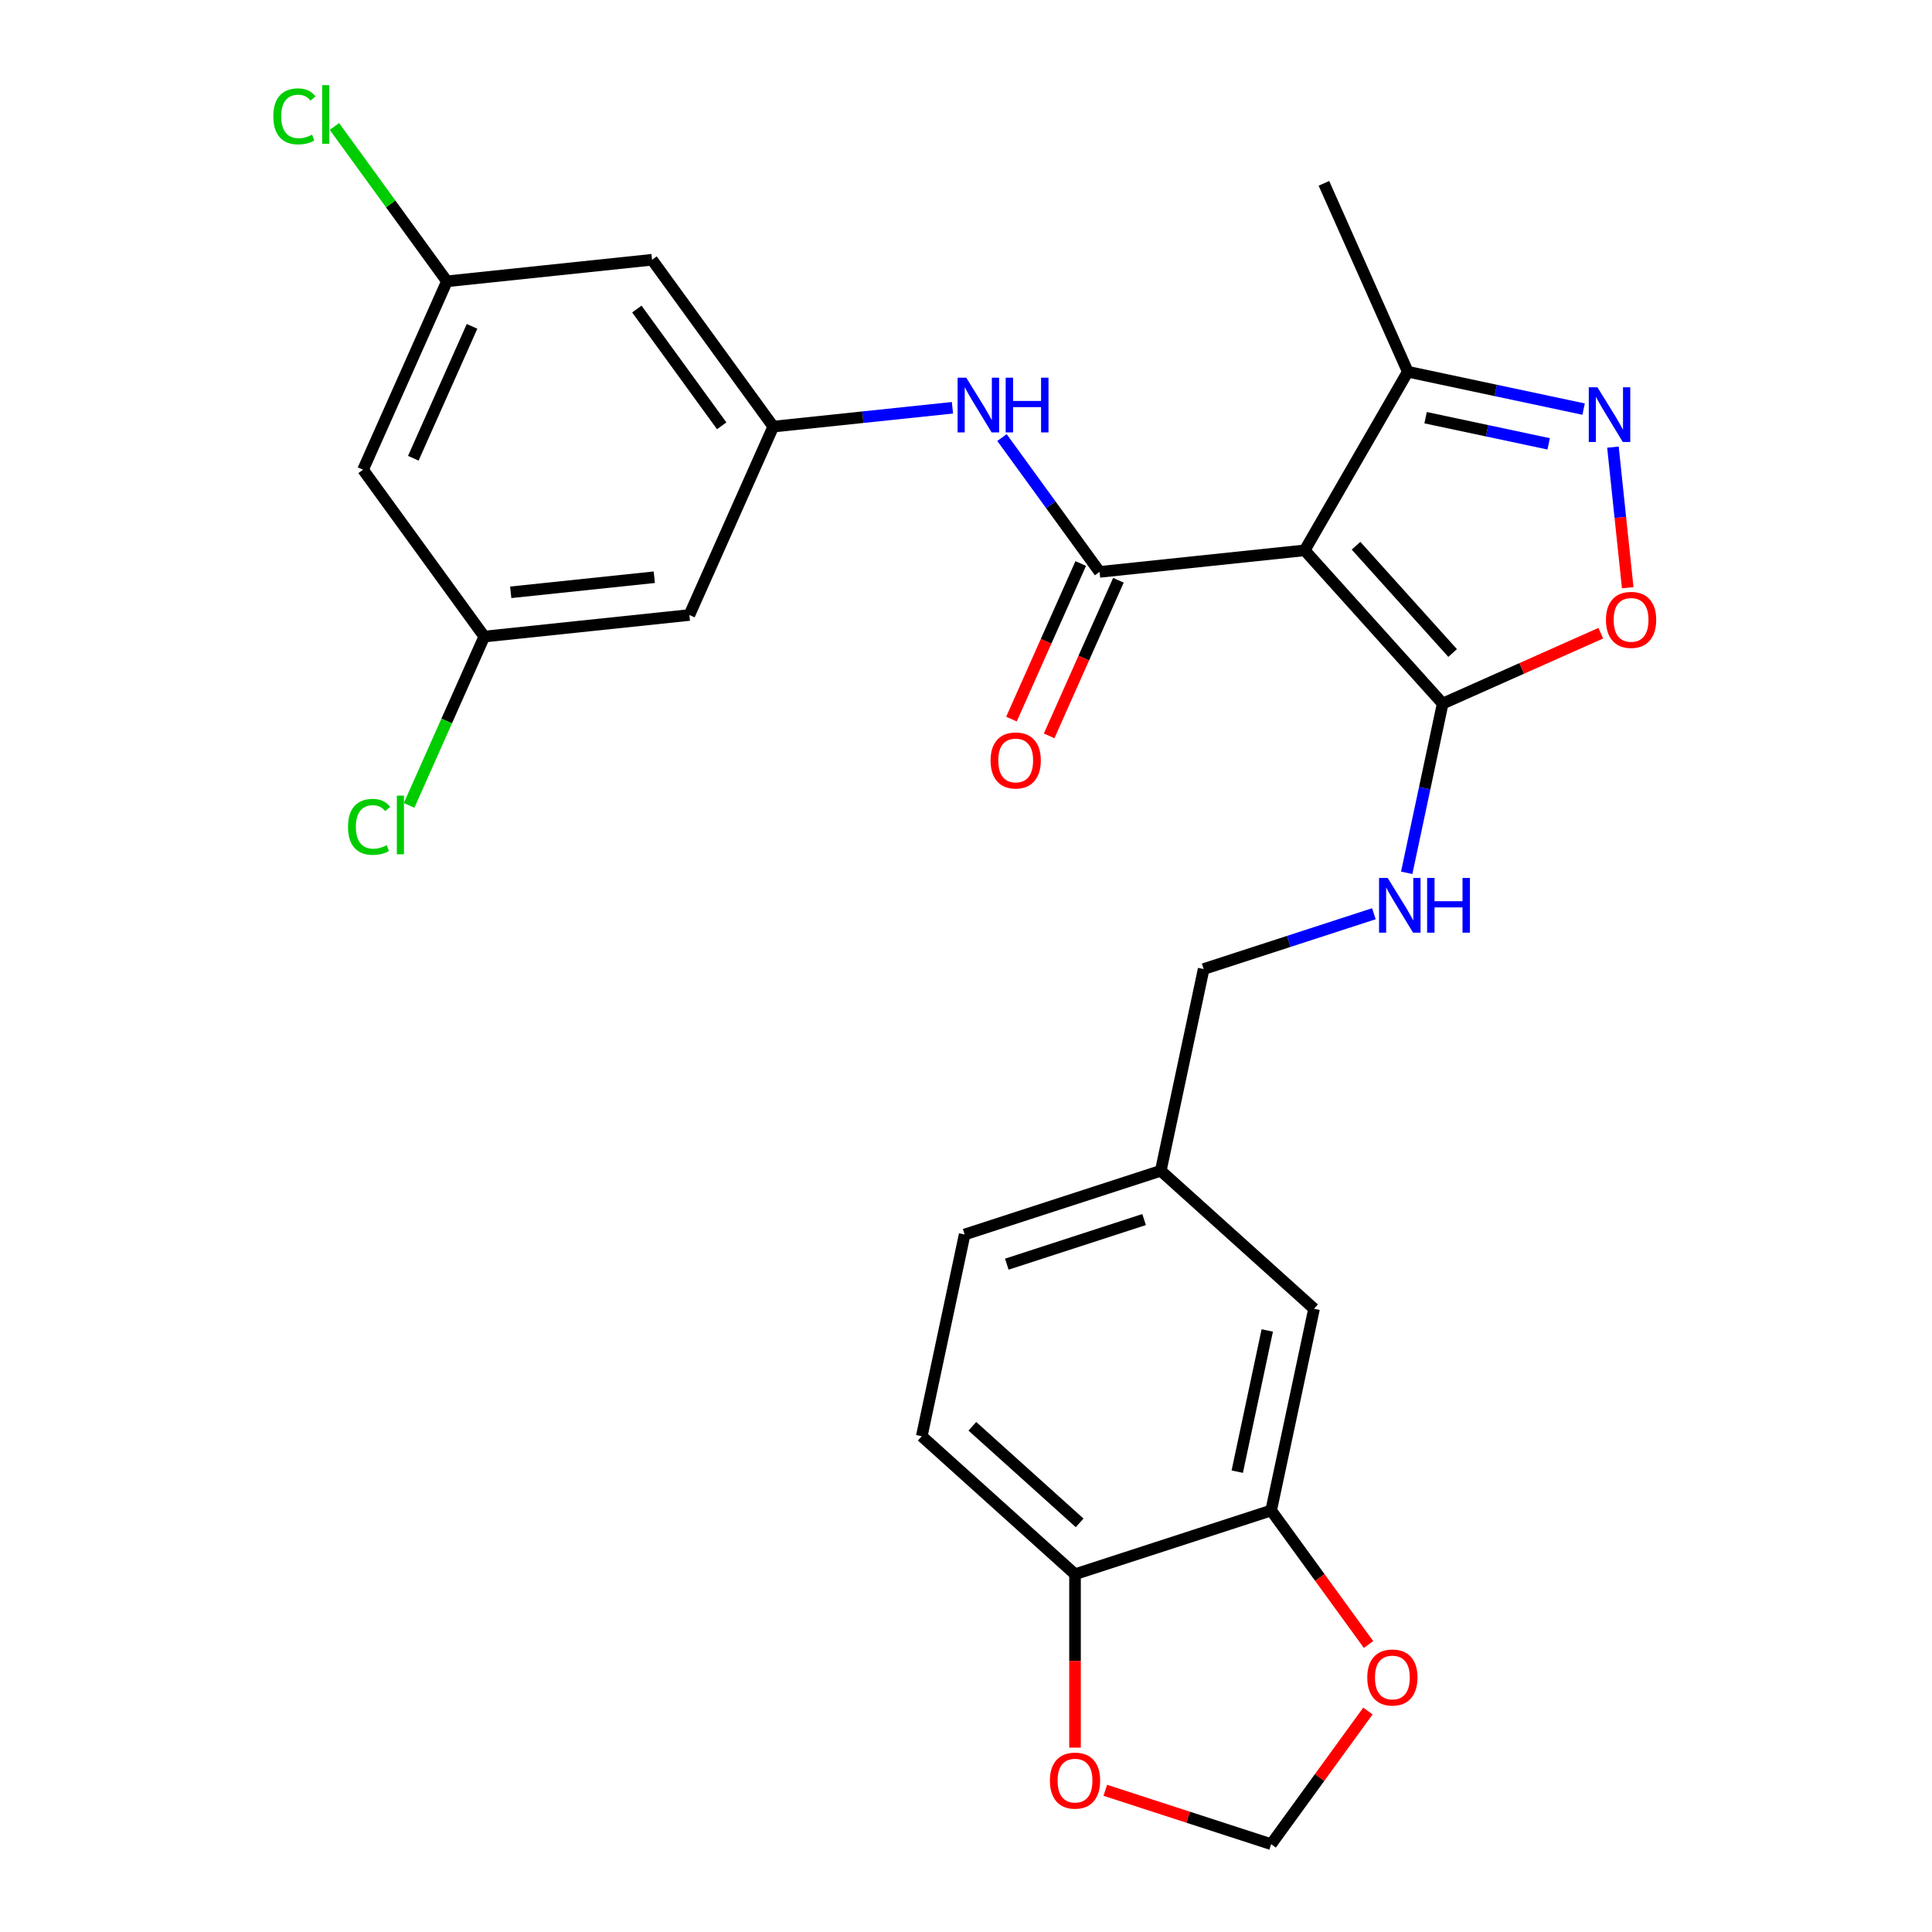 <?xml version='1.0' encoding='iso-8859-1'?>
<svg version='1.1' baseProfile='full'
              xmlns='http://www.w3.org/2000/svg'
                      xmlns:rdkit='http://www.rdkit.org/xml'
                      xmlns:xlink='http://www.w3.org/1999/xlink'
                  xml:space='preserve'
width='1000px' height='1000px' viewBox='0 0 1000 1000'>
<!-- END OF HEADER -->
<rect style='opacity:1.0;fill:#FFFFFF;stroke:none' width='1000' height='1000' x='0' y='0'> </rect>
<path class='bond-0' d='M 675.3,284.853 L 569.14,296.011' style='fill:none;fill-rule:evenodd;stroke:#000000;stroke-width:6px;stroke-linecap:butt;stroke-linejoin:miter;stroke-opacity:1' />
<path class='bond-1' d='M 675.3,284.853 L 746.726,364.18' style='fill:none;fill-rule:evenodd;stroke:#000000;stroke-width:6px;stroke-linecap:butt;stroke-linejoin:miter;stroke-opacity:1' />
<path class='bond-1' d='M 701.879,282.467 L 751.878,337.996' style='fill:none;fill-rule:evenodd;stroke:#000000;stroke-width:6px;stroke-linecap:butt;stroke-linejoin:miter;stroke-opacity:1' />
<path class='bond-4' d='M 675.3,284.853 L 728.673,192.409' style='fill:none;fill-rule:evenodd;stroke:#000000;stroke-width:6px;stroke-linecap:butt;stroke-linejoin:miter;stroke-opacity:1' />
<path class='bond-5' d='M 569.14,296.011 L 543.882,261.246' style='fill:none;fill-rule:evenodd;stroke:#000000;stroke-width:6px;stroke-linecap:butt;stroke-linejoin:miter;stroke-opacity:1' />
<path class='bond-5' d='M 543.882,261.246 L 518.624,226.481' style='fill:none;fill-rule:evenodd;stroke:#0000FF;stroke-width:6px;stroke-linecap:butt;stroke-linejoin:miter;stroke-opacity:1' />
<path class='bond-11' d='M 559.388,291.669 L 541.462,331.933' style='fill:none;fill-rule:evenodd;stroke:#000000;stroke-width:6px;stroke-linecap:butt;stroke-linejoin:miter;stroke-opacity:1' />
<path class='bond-11' d='M 541.462,331.933 L 523.535,372.197' style='fill:none;fill-rule:evenodd;stroke:#FF0000;stroke-width:6px;stroke-linecap:butt;stroke-linejoin:miter;stroke-opacity:1' />
<path class='bond-11' d='M 578.892,300.353 L 560.965,340.616' style='fill:none;fill-rule:evenodd;stroke:#000000;stroke-width:6px;stroke-linecap:butt;stroke-linejoin:miter;stroke-opacity:1' />
<path class='bond-11' d='M 560.965,340.616 L 543.038,380.88' style='fill:none;fill-rule:evenodd;stroke:#FF0000;stroke-width:6px;stroke-linecap:butt;stroke-linejoin:miter;stroke-opacity:1' />
<path class='bond-3' d='M 746.726,364.18 L 787.65,345.959' style='fill:none;fill-rule:evenodd;stroke:#000000;stroke-width:6px;stroke-linecap:butt;stroke-linejoin:miter;stroke-opacity:1' />
<path class='bond-3' d='M 787.65,345.959 L 828.574,327.739' style='fill:none;fill-rule:evenodd;stroke:#FF0000;stroke-width:6px;stroke-linecap:butt;stroke-linejoin:miter;stroke-opacity:1' />
<path class='bond-7' d='M 746.726,364.18 L 737.418,407.972' style='fill:none;fill-rule:evenodd;stroke:#000000;stroke-width:6px;stroke-linecap:butt;stroke-linejoin:miter;stroke-opacity:1' />
<path class='bond-7' d='M 737.418,407.972 L 728.11,451.763' style='fill:none;fill-rule:evenodd;stroke:#0000FF;stroke-width:6px;stroke-linecap:butt;stroke-linejoin:miter;stroke-opacity:1' />
<path class='bond-2' d='M 819.676,211.753 L 774.174,202.081' style='fill:none;fill-rule:evenodd;stroke:#0000FF;stroke-width:6px;stroke-linecap:butt;stroke-linejoin:miter;stroke-opacity:1' />
<path class='bond-2' d='M 774.174,202.081 L 728.673,192.409' style='fill:none;fill-rule:evenodd;stroke:#000000;stroke-width:6px;stroke-linecap:butt;stroke-linejoin:miter;stroke-opacity:1' />
<path class='bond-2' d='M 801.587,229.734 L 769.736,222.963' style='fill:none;fill-rule:evenodd;stroke:#0000FF;stroke-width:6px;stroke-linecap:butt;stroke-linejoin:miter;stroke-opacity:1' />
<path class='bond-2' d='M 769.736,222.963 L 737.884,216.193' style='fill:none;fill-rule:evenodd;stroke:#000000;stroke-width:6px;stroke-linecap:butt;stroke-linejoin:miter;stroke-opacity:1' />
<path class='bond-27' d='M 834.854,231.431 L 838.678,267.814' style='fill:none;fill-rule:evenodd;stroke:#0000FF;stroke-width:6px;stroke-linecap:butt;stroke-linejoin:miter;stroke-opacity:1' />
<path class='bond-27' d='M 838.678,267.814 L 842.502,304.197' style='fill:none;fill-rule:evenodd;stroke:#FF0000;stroke-width:6px;stroke-linecap:butt;stroke-linejoin:miter;stroke-opacity:1' />
<path class='bond-26' d='M 728.673,192.409 L 685.256,94.893' style='fill:none;fill-rule:evenodd;stroke:#000000;stroke-width:6px;stroke-linecap:butt;stroke-linejoin:miter;stroke-opacity:1' />
<path class='bond-6' d='M 492.988,211.062 L 446.613,215.936' style='fill:none;fill-rule:evenodd;stroke:#0000FF;stroke-width:6px;stroke-linecap:butt;stroke-linejoin:miter;stroke-opacity:1' />
<path class='bond-6' d='M 446.613,215.936 L 400.237,220.81' style='fill:none;fill-rule:evenodd;stroke:#000000;stroke-width:6px;stroke-linecap:butt;stroke-linejoin:miter;stroke-opacity:1' />
<path class='bond-13' d='M 400.237,220.81 L 337.494,134.452' style='fill:none;fill-rule:evenodd;stroke:#000000;stroke-width:6px;stroke-linecap:butt;stroke-linejoin:miter;stroke-opacity:1' />
<path class='bond-13' d='M 373.554,220.405 L 329.634,159.954' style='fill:none;fill-rule:evenodd;stroke:#000000;stroke-width:6px;stroke-linecap:butt;stroke-linejoin:miter;stroke-opacity:1' />
<path class='bond-14' d='M 400.237,220.81 L 356.82,318.327' style='fill:none;fill-rule:evenodd;stroke:#000000;stroke-width:6px;stroke-linecap:butt;stroke-linejoin:miter;stroke-opacity:1' />
<path class='bond-22' d='M 711.124,472.949 L 667.068,487.263' style='fill:none;fill-rule:evenodd;stroke:#0000FF;stroke-width:6px;stroke-linecap:butt;stroke-linejoin:miter;stroke-opacity:1' />
<path class='bond-22' d='M 667.068,487.263 L 623.013,501.578' style='fill:none;fill-rule:evenodd;stroke:#000000;stroke-width:6px;stroke-linecap:butt;stroke-linejoin:miter;stroke-opacity:1' />
<path class='bond-8' d='M 657.952,781.829 L 680.146,677.416' style='fill:none;fill-rule:evenodd;stroke:#000000;stroke-width:6px;stroke-linecap:butt;stroke-linejoin:miter;stroke-opacity:1' />
<path class='bond-8' d='M 640.399,761.728 L 655.934,688.64' style='fill:none;fill-rule:evenodd;stroke:#000000;stroke-width:6px;stroke-linecap:butt;stroke-linejoin:miter;stroke-opacity:1' />
<path class='bond-10' d='M 657.952,781.829 L 683.152,816.514' style='fill:none;fill-rule:evenodd;stroke:#000000;stroke-width:6px;stroke-linecap:butt;stroke-linejoin:miter;stroke-opacity:1' />
<path class='bond-10' d='M 683.152,816.514 L 708.352,851.198' style='fill:none;fill-rule:evenodd;stroke:#FF0000;stroke-width:6px;stroke-linecap:butt;stroke-linejoin:miter;stroke-opacity:1' />
<path class='bond-29' d='M 657.952,781.829 L 556.432,814.815' style='fill:none;fill-rule:evenodd;stroke:#000000;stroke-width:6px;stroke-linecap:butt;stroke-linejoin:miter;stroke-opacity:1' />
<path class='bond-9' d='M 556.432,814.815 L 477.105,743.388' style='fill:none;fill-rule:evenodd;stroke:#000000;stroke-width:6px;stroke-linecap:butt;stroke-linejoin:miter;stroke-opacity:1' />
<path class='bond-9' d='M 558.818,788.235 L 503.289,738.237' style='fill:none;fill-rule:evenodd;stroke:#000000;stroke-width:6px;stroke-linecap:butt;stroke-linejoin:miter;stroke-opacity:1' />
<path class='bond-12' d='M 556.432,814.815 L 556.432,859.693' style='fill:none;fill-rule:evenodd;stroke:#000000;stroke-width:6px;stroke-linecap:butt;stroke-linejoin:miter;stroke-opacity:1' />
<path class='bond-12' d='M 556.432,859.693 L 556.432,904.571' style='fill:none;fill-rule:evenodd;stroke:#FF0000;stroke-width:6px;stroke-linecap:butt;stroke-linejoin:miter;stroke-opacity:1' />
<path class='bond-15' d='M 708.033,885.616 L 682.993,920.081' style='fill:none;fill-rule:evenodd;stroke:#FF0000;stroke-width:6px;stroke-linecap:butt;stroke-linejoin:miter;stroke-opacity:1' />
<path class='bond-15' d='M 682.993,920.081 L 657.952,954.545' style='fill:none;fill-rule:evenodd;stroke:#000000;stroke-width:6px;stroke-linecap:butt;stroke-linejoin:miter;stroke-opacity:1' />
<path class='bond-30' d='M 572.101,926.651 L 615.027,940.598' style='fill:none;fill-rule:evenodd;stroke:#FF0000;stroke-width:6px;stroke-linecap:butt;stroke-linejoin:miter;stroke-opacity:1' />
<path class='bond-30' d='M 615.027,940.598 L 657.952,954.545' style='fill:none;fill-rule:evenodd;stroke:#000000;stroke-width:6px;stroke-linecap:butt;stroke-linejoin:miter;stroke-opacity:1' />
<path class='bond-17' d='M 337.494,134.452 L 231.334,145.61' style='fill:none;fill-rule:evenodd;stroke:#000000;stroke-width:6px;stroke-linecap:butt;stroke-linejoin:miter;stroke-opacity:1' />
<path class='bond-16' d='M 356.82,318.327 L 250.66,329.484' style='fill:none;fill-rule:evenodd;stroke:#000000;stroke-width:6px;stroke-linecap:butt;stroke-linejoin:miter;stroke-opacity:1' />
<path class='bond-16' d='M 338.664,298.768 L 264.352,306.579' style='fill:none;fill-rule:evenodd;stroke:#000000;stroke-width:6px;stroke-linecap:butt;stroke-linejoin:miter;stroke-opacity:1' />
<path class='bond-18' d='M 250.66,329.484 L 187.917,243.126' style='fill:none;fill-rule:evenodd;stroke:#000000;stroke-width:6px;stroke-linecap:butt;stroke-linejoin:miter;stroke-opacity:1' />
<path class='bond-23' d='M 250.66,329.484 L 231.206,373.179' style='fill:none;fill-rule:evenodd;stroke:#000000;stroke-width:6px;stroke-linecap:butt;stroke-linejoin:miter;stroke-opacity:1' />
<path class='bond-23' d='M 231.206,373.179 L 211.751,416.874' style='fill:none;fill-rule:evenodd;stroke:#00CC00;stroke-width:6px;stroke-linecap:butt;stroke-linejoin:miter;stroke-opacity:1' />
<path class='bond-24' d='M 231.334,145.61 L 202.217,105.533' style='fill:none;fill-rule:evenodd;stroke:#000000;stroke-width:6px;stroke-linecap:butt;stroke-linejoin:miter;stroke-opacity:1' />
<path class='bond-24' d='M 202.217,105.533 L 173.099,65.457' style='fill:none;fill-rule:evenodd;stroke:#00CC00;stroke-width:6px;stroke-linecap:butt;stroke-linejoin:miter;stroke-opacity:1' />
<path class='bond-28' d='M 231.334,145.61 L 187.917,243.126' style='fill:none;fill-rule:evenodd;stroke:#000000;stroke-width:6px;stroke-linecap:butt;stroke-linejoin:miter;stroke-opacity:1' />
<path class='bond-28' d='M 244.325,168.921 L 213.933,237.182' style='fill:none;fill-rule:evenodd;stroke:#000000;stroke-width:6px;stroke-linecap:butt;stroke-linejoin:miter;stroke-opacity:1' />
<path class='bond-19' d='M 680.146,677.416 L 600.819,605.99' style='fill:none;fill-rule:evenodd;stroke:#000000;stroke-width:6px;stroke-linecap:butt;stroke-linejoin:miter;stroke-opacity:1' />
<path class='bond-20' d='M 477.105,743.388 L 499.299,638.976' style='fill:none;fill-rule:evenodd;stroke:#000000;stroke-width:6px;stroke-linecap:butt;stroke-linejoin:miter;stroke-opacity:1' />
<path class='bond-21' d='M 600.819,605.99 L 623.013,501.578' style='fill:none;fill-rule:evenodd;stroke:#000000;stroke-width:6px;stroke-linecap:butt;stroke-linejoin:miter;stroke-opacity:1' />
<path class='bond-25' d='M 600.819,605.99 L 499.299,638.976' style='fill:none;fill-rule:evenodd;stroke:#000000;stroke-width:6px;stroke-linecap:butt;stroke-linejoin:miter;stroke-opacity:1' />
<path class='bond-25' d='M 592.188,631.242 L 521.124,654.332' style='fill:none;fill-rule:evenodd;stroke:#000000;stroke-width:6px;stroke-linecap:butt;stroke-linejoin:miter;stroke-opacity:1' />
<path  class='atom-3' d='M 826.825 200.443
L 836.105 215.443
Q 837.025 216.923, 838.505 219.603
Q 839.985 222.283, 840.065 222.443
L 840.065 200.443
L 843.825 200.443
L 843.825 228.763
L 839.945 228.763
L 829.985 212.363
Q 828.825 210.443, 827.585 208.243
Q 826.385 206.043, 826.025 205.363
L 826.025 228.763
L 822.345 228.763
L 822.345 200.443
L 826.825 200.443
' fill='#0000FF'/>
<path  class='atom-4' d='M 831.243 320.843
Q 831.243 314.043, 834.603 310.243
Q 837.963 306.443, 844.243 306.443
Q 850.523 306.443, 853.883 310.243
Q 857.243 314.043, 857.243 320.843
Q 857.243 327.723, 853.843 331.643
Q 850.443 335.523, 844.243 335.523
Q 838.003 335.523, 834.603 331.643
Q 831.243 327.763, 831.243 320.843
M 844.243 332.323
Q 848.563 332.323, 850.883 329.443
Q 853.243 326.523, 853.243 320.843
Q 853.243 315.283, 850.883 312.483
Q 848.563 309.643, 844.243 309.643
Q 839.923 309.643, 837.563 312.443
Q 835.243 315.243, 835.243 320.843
Q 835.243 326.563, 837.563 329.443
Q 839.923 332.323, 844.243 332.323
' fill='#FF0000'/>
<path  class='atom-6' d='M 500.137 195.492
L 509.417 210.492
Q 510.337 211.972, 511.817 214.652
Q 513.297 217.332, 513.377 217.492
L 513.377 195.492
L 517.137 195.492
L 517.137 223.812
L 513.257 223.812
L 503.297 207.412
Q 502.137 205.492, 500.897 203.292
Q 499.697 201.092, 499.337 200.412
L 499.337 223.812
L 495.657 223.812
L 495.657 195.492
L 500.137 195.492
' fill='#0000FF'/>
<path  class='atom-6' d='M 520.537 195.492
L 524.377 195.492
L 524.377 207.532
L 538.857 207.532
L 538.857 195.492
L 542.697 195.492
L 542.697 223.812
L 538.857 223.812
L 538.857 210.732
L 524.377 210.732
L 524.377 223.812
L 520.537 223.812
L 520.537 195.492
' fill='#0000FF'/>
<path  class='atom-8' d='M 718.273 454.432
L 727.553 469.432
Q 728.473 470.912, 729.953 473.592
Q 731.433 476.272, 731.513 476.432
L 731.513 454.432
L 735.273 454.432
L 735.273 482.752
L 731.393 482.752
L 721.433 466.352
Q 720.273 464.432, 719.033 462.232
Q 717.833 460.032, 717.473 459.352
L 717.473 482.752
L 713.793 482.752
L 713.793 454.432
L 718.273 454.432
' fill='#0000FF'/>
<path  class='atom-8' d='M 738.673 454.432
L 742.513 454.432
L 742.513 466.472
L 756.993 466.472
L 756.993 454.432
L 760.833 454.432
L 760.833 482.752
L 756.993 482.752
L 756.993 469.672
L 742.513 469.672
L 742.513 482.752
L 738.673 482.752
L 738.673 454.432
' fill='#0000FF'/>
<path  class='atom-11' d='M 707.695 868.267
Q 707.695 861.467, 711.055 857.667
Q 714.415 853.867, 720.695 853.867
Q 726.975 853.867, 730.335 857.667
Q 733.695 861.467, 733.695 868.267
Q 733.695 875.147, 730.295 879.067
Q 726.895 882.947, 720.695 882.947
Q 714.455 882.947, 711.055 879.067
Q 707.695 875.187, 707.695 868.267
M 720.695 879.747
Q 725.015 879.747, 727.335 876.867
Q 729.695 873.947, 729.695 868.267
Q 729.695 862.707, 727.335 859.907
Q 725.015 857.067, 720.695 857.067
Q 716.375 857.067, 714.015 859.867
Q 711.695 862.667, 711.695 868.267
Q 711.695 873.987, 714.015 876.867
Q 716.375 879.747, 720.695 879.747
' fill='#FF0000'/>
<path  class='atom-12' d='M 512.723 393.607
Q 512.723 386.807, 516.083 383.007
Q 519.443 379.207, 525.723 379.207
Q 532.003 379.207, 535.363 383.007
Q 538.723 386.807, 538.723 393.607
Q 538.723 400.487, 535.323 404.407
Q 531.923 408.287, 525.723 408.287
Q 519.483 408.287, 516.083 404.407
Q 512.723 400.527, 512.723 393.607
M 525.723 405.087
Q 530.043 405.087, 532.363 402.207
Q 534.723 399.287, 534.723 393.607
Q 534.723 388.047, 532.363 385.247
Q 530.043 382.407, 525.723 382.407
Q 521.403 382.407, 519.043 385.207
Q 516.723 388.007, 516.723 393.607
Q 516.723 399.327, 519.043 402.207
Q 521.403 405.087, 525.723 405.087
' fill='#FF0000'/>
<path  class='atom-13' d='M 543.432 921.639
Q 543.432 914.839, 546.792 911.039
Q 550.152 907.239, 556.432 907.239
Q 562.712 907.239, 566.072 911.039
Q 569.432 914.839, 569.432 921.639
Q 569.432 928.519, 566.032 932.439
Q 562.632 936.319, 556.432 936.319
Q 550.192 936.319, 546.792 932.439
Q 543.432 928.559, 543.432 921.639
M 556.432 933.119
Q 560.752 933.119, 563.072 930.239
Q 565.432 927.319, 565.432 921.639
Q 565.432 916.079, 563.072 913.279
Q 560.752 910.439, 556.432 910.439
Q 552.112 910.439, 549.752 913.239
Q 547.432 916.039, 547.432 921.639
Q 547.432 927.359, 549.752 930.239
Q 552.112 933.119, 556.432 933.119
' fill='#FF0000'/>
<path  class='atom-24' d='M 180.123 427.981
Q 180.123 420.941, 183.403 417.261
Q 186.723 413.541, 193.003 413.541
Q 198.843 413.541, 201.963 417.661
L 199.323 419.821
Q 197.043 416.821, 193.003 416.821
Q 188.723 416.821, 186.443 419.701
Q 184.203 422.541, 184.203 427.981
Q 184.203 433.581, 186.523 436.461
Q 188.883 439.341, 193.443 439.341
Q 196.563 439.341, 200.203 437.461
L 201.323 440.461
Q 199.843 441.421, 197.603 441.981
Q 195.363 442.541, 192.883 442.541
Q 186.723 442.541, 183.403 438.781
Q 180.123 435.021, 180.123 427.981
' fill='#00CC00'/>
<path  class='atom-24' d='M 205.403 411.821
L 209.083 411.821
L 209.083 442.181
L 205.403 442.181
L 205.403 411.821
' fill='#00CC00'/>
<path  class='atom-25' d='M 141.471 60.231
Q 141.471 53.191, 144.751 49.511
Q 148.071 45.791, 154.351 45.791
Q 160.191 45.791, 163.311 49.911
L 160.671 52.071
Q 158.391 49.071, 154.351 49.071
Q 150.071 49.071, 147.791 51.951
Q 145.551 54.791, 145.551 60.231
Q 145.551 65.831, 147.871 68.711
Q 150.231 71.591, 154.791 71.591
Q 157.911 71.591, 161.551 69.711
L 162.671 72.711
Q 161.191 73.671, 158.951 74.231
Q 156.711 74.791, 154.231 74.791
Q 148.071 74.791, 144.751 71.031
Q 141.471 67.271, 141.471 60.231
' fill='#00CC00'/>
<path  class='atom-25' d='M 166.751 44.071
L 170.431 44.071
L 170.431 74.431
L 166.751 74.431
L 166.751 44.071
' fill='#00CC00'/>
</svg>
